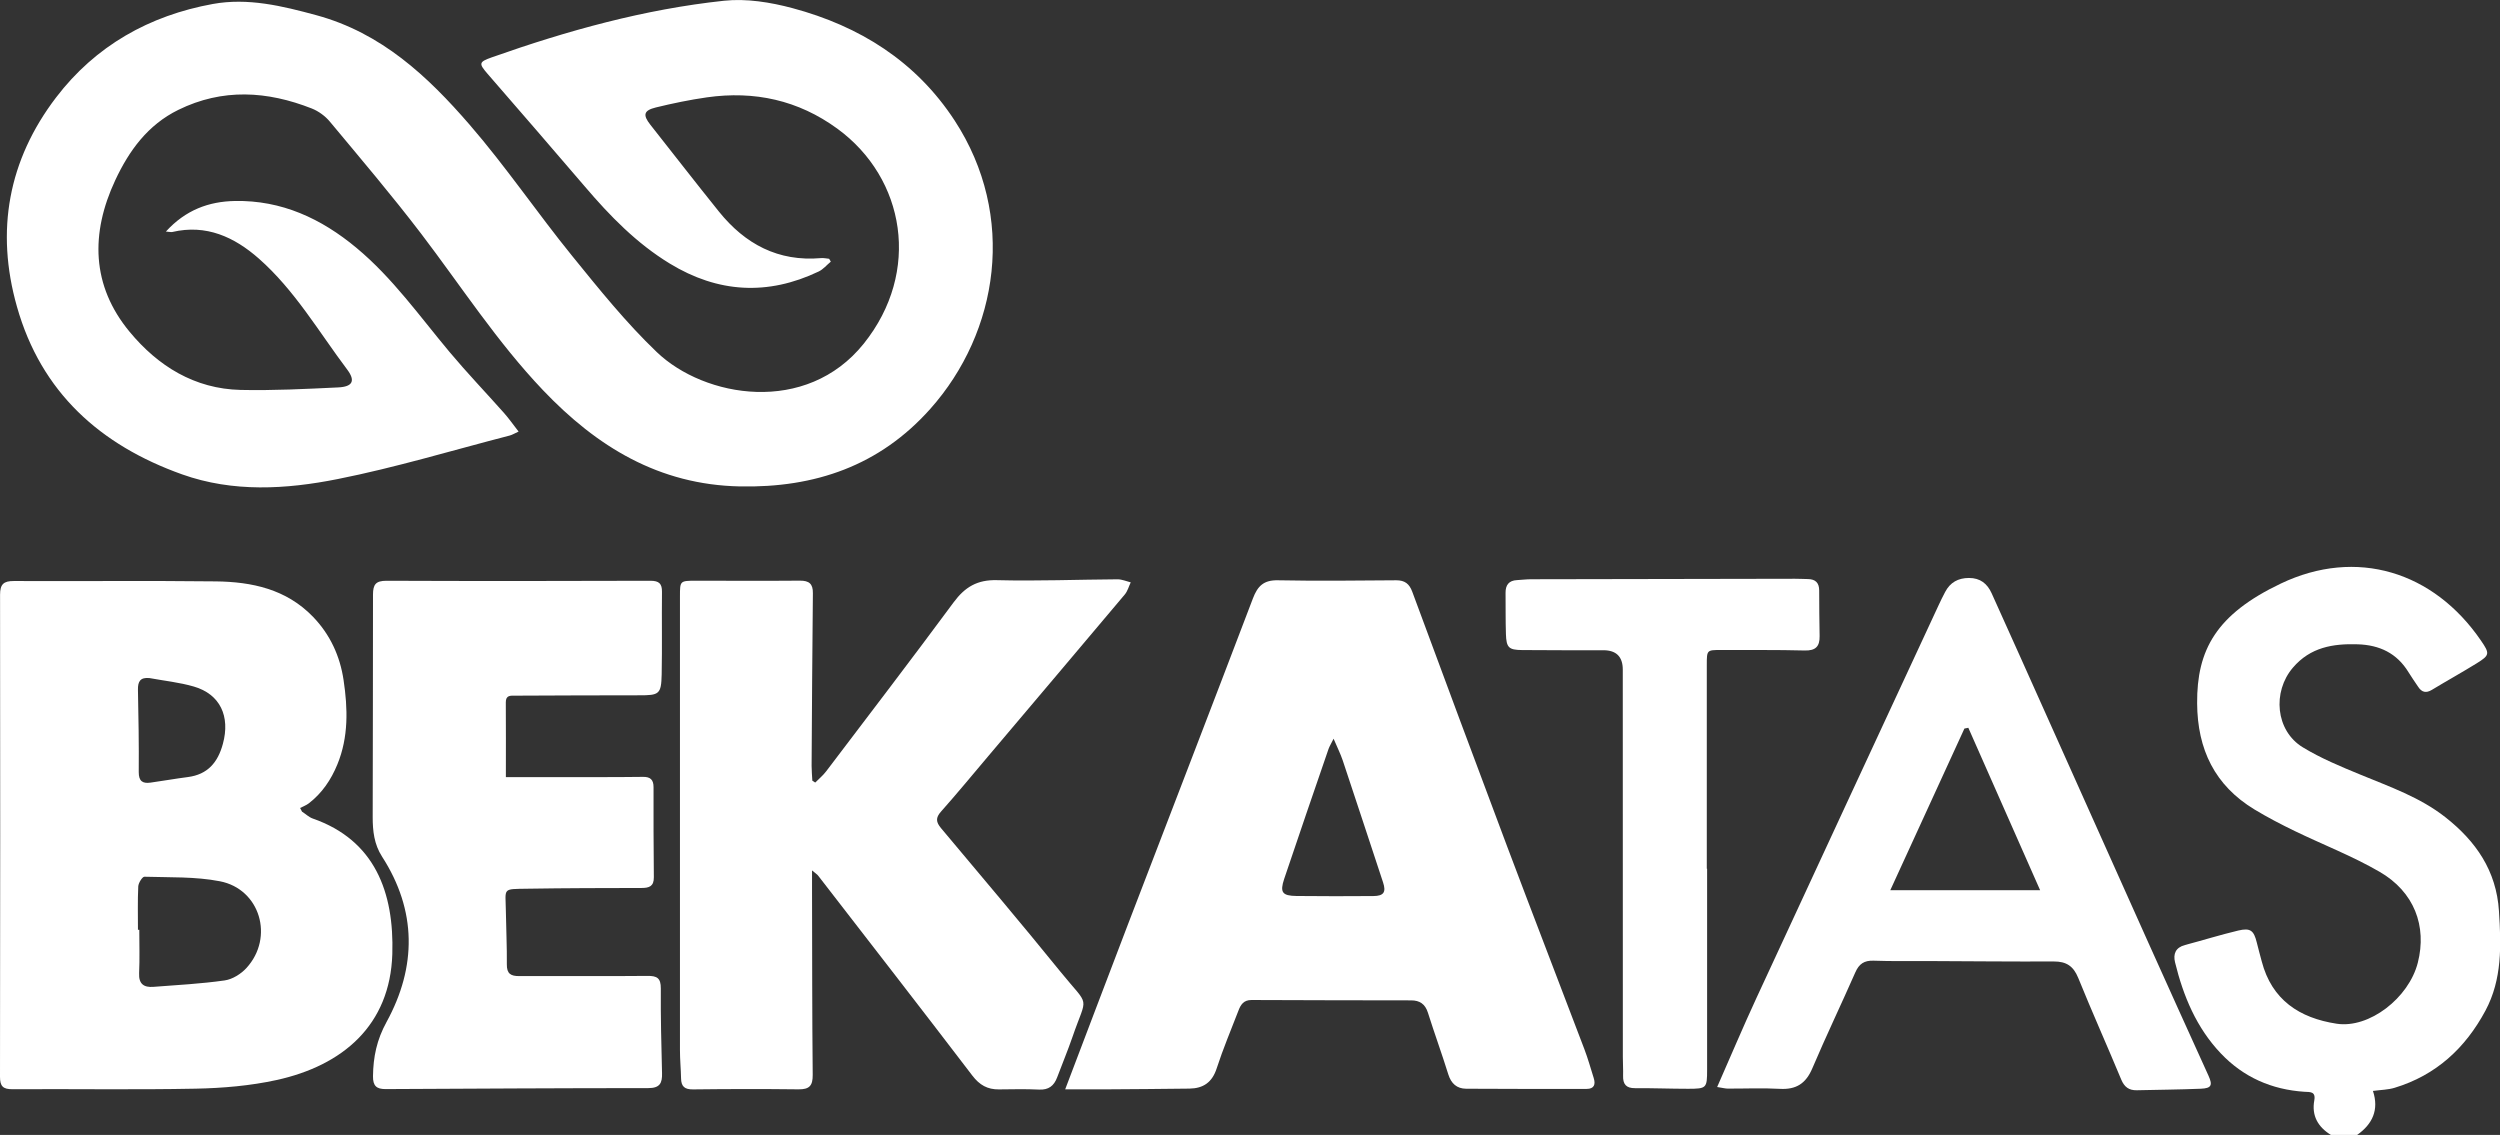 <?xml version="1.0" encoding="UTF-8"?>
<svg id="Layer_2" data-name="Layer 2" xmlns="http://www.w3.org/2000/svg" viewBox="0 0 408.85 185.61">
  <rect x="0" y="0" width="408.85" height="185.61" fill="#333333" stroke="none"/>
  <defs>
    <style>
      .cls-1 {
        fill: #fff;
      }
    </style>
  </defs>
  <g id="Layer_1-2" data-name="Layer 1">
    <g>
      <path class="cls-1" d="M381.2,185.61c-2.12-1.31-3.18-3.15-2.72-5.66,.27-1.49-.73-1.35-1.6-1.4-5.37-.35-9.99-2.38-13.69-6.28-3.97-4.18-6.13-9.35-7.48-14.88-.34-1.38,.08-2.43,1.62-2.84,2.91-.77,5.79-1.67,8.72-2.37,1.99-.47,2.54,0,3.02,1.94,.25,1.03,.54,2.06,.81,3.09,1.65,6.33,6.18,9.28,12.26,10.21,5.3,.81,11.79-4.18,13.27-9.98,1.52-5.98-.58-11.59-6.26-14.87-4.43-2.57-9.26-4.43-13.88-6.67-2.23-1.08-4.44-2.23-6.56-3.51-6.51-3.94-9.34-9.83-9.39-17.37-.06-8.71,3.09-14.54,13.7-19.59,12.35-5.88,24.97-1.98,32.71,9.32,1.47,2.14,1.46,2.4-.69,3.73-2.41,1.49-4.9,2.87-7.33,4.34-.96,.58-1.66,.4-2.25-.51-.52-.79-1.08-1.56-1.57-2.37-1.9-3.12-4.75-4.46-8.31-4.57-4.04-.13-7.74,.48-10.59,3.81-3.4,3.96-2.84,10.32,1.6,13.03,2.95,1.8,6.21,3.15,9.42,4.47,4.81,1.99,9.75,3.7,13.91,6.97,4.98,3.92,8.34,8.73,8.76,15.35,.36,5.61,.54,11.14-2.21,16.28-3.29,6.14-8.09,10.57-14.86,12.62-1.05,.32-2.19,.33-3.54,.51,1.02,3.09-.07,5.43-2.59,7.2h-4.26Z"/>
      <path class="cls-1" d="M27.13,37.87c3.21-3.52,7-4.92,11.27-5,7.65-.15,14.15,2.88,19.9,7.67,5.92,4.92,10.34,11.2,15.24,17.05,2.85,3.4,5.92,6.61,8.87,9.93,.81,.91,1.51,1.92,2.4,3.06-.66,.3-1.04,.54-1.46,.65-9.37,2.42-18.67,5.24-28.14,7.12-8.42,1.68-17.1,2.2-25.43-.77-13.37-4.77-23.04-13.39-27.01-27.43C-.75,37.74,1.35,26.2,9.17,15.94,15.62,7.48,24.43,2.54,34.81,.65c5.73-1.04,11.31,.31,16.94,1.84,10.65,2.9,18.19,9.98,25.03,17.88,5.95,6.87,11.08,14.45,16.82,21.52,4.39,5.41,8.79,10.89,13.81,15.69,7.82,7.48,24.44,10.35,33.85-1.38,9.42-11.76,6.78-27.05-4.31-35.15-6.41-4.68-13.57-6.23-21.34-5.13-2.8,.4-5.59,.98-8.34,1.65-2.01,.49-2.17,1.23-.91,2.83,3.74,4.74,7.44,9.51,11.22,14.21,4.28,5.31,9.69,8.21,16.69,7.6,.44-.04,.89,.07,1.33,.11l.27,.47c-.66,.54-1.23,1.25-1.98,1.61-8.34,3.98-16.47,3.51-24.36-1.3-5.43-3.31-9.79-7.79-13.88-12.59-5.26-6.16-10.58-12.28-15.89-18.41-1.49-1.72-1.47-1.96,.66-2.72C92.78,5.01,105.38,1.51,118.42,.12c3.65-.39,7.59,.25,11.18,1.21,10.98,2.94,20.19,8.69,26.52,18.38,10.18,15.6,7.23,34.58-3.99,47.17-8.28,9.29-18.85,12.92-31.13,12.67-13.26-.27-23.41-6.51-32.21-15.75-7.5-7.88-13.38-17-19.94-25.61-4.77-6.25-9.87-12.25-14.9-18.29-.76-.92-1.86-1.72-2.97-2.16-7.28-2.86-14.57-3.33-21.82,.23-5.01,2.46-8.07,6.7-10.32,11.52-4.04,8.66-3.91,17.22,2.37,24.79,4.62,5.58,10.61,9.32,18.14,9.49,5.31,.12,10.64-.16,15.95-.41,2.38-.11,2.86-1.08,1.48-2.92-4.65-6.18-8.57-12.97-14.45-18.15-4-3.52-8.59-5.65-14.15-4.35-.21,.05-.45-.03-1.06-.07Z"/>
      <path class="cls-1" d="M49.43,132.76c.57,.37,1.09,.88,1.71,1.1,10.16,3.54,13.33,12.06,13.02,22.16-.36,11.66-8.12,18.24-18.94,20.61-4.29,.94-8.77,1.32-13.18,1.41-10,.2-20,.03-30,.09C.48,178.14,0,177.64,0,176.09c.04-26.27,.05-52.55,.01-78.82,0-1.73,.58-2.26,2.26-2.25,11.01,.05,22.01-.07,33.02,.06,5.9,.07,11.52,1.26,15.89,5.78,2.82,2.92,4.43,6.45,5.01,10.37,.69,4.63,.83,9.3-1.02,13.79-1.03,2.51-2.5,4.69-4.67,6.36-.42,.32-.94,.51-1.42,.76,.11,.21,.22,.42,.33,.63Zm-26.87,19.3c.07,0,.14,0,.22,0,0,2.37,.08,4.74-.03,7.1-.08,1.76,.78,2.35,2.34,2.23,3.89-.3,7.79-.5,11.64-1.05,1.28-.18,2.69-1.06,3.58-2.04,4.56-4.99,2.24-12.91-4.36-14.18-4.02-.78-8.22-.61-12.34-.74-.33,0-.97,1.01-1,1.58-.11,2.36-.05,4.73-.05,7.1Zm1.87-41.17c-1.47-.14-1.9,.54-1.87,1.91,.09,4.48,.17,8.97,.13,13.46-.01,1.5,.64,1.91,1.92,1.73,2.04-.28,4.07-.65,6.11-.91,3.25-.42,4.91-2.4,5.73-5.43,1.23-4.51-.45-8.12-4.74-9.37-2.36-.69-4.84-.94-7.27-1.39Z"/>
      <path class="cls-1" d="M174.2,178.15c3.48-9.14,6.83-18.01,10.22-26.86,6.83-17.81,13.7-35.6,20.48-53.42,.78-2.05,1.78-3.02,4.1-2.97,6.45,.13,12.9,.05,19.35,0,1.39,0,2.13,.57,2.61,1.87,5.15,13.91,10.31,27.81,15.53,41.69,4.16,11.05,8.42,22.06,12.61,33.1,.59,1.54,1.03,3.14,1.53,4.72,.34,1.06,.09,1.8-1.15,1.8-6.57,0-13.14,.02-19.71-.03-1.51-.01-2.45-.84-2.92-2.36-1.05-3.38-2.27-6.71-3.33-10.08-.45-1.43-1.36-2.01-2.74-2.01-8.7-.02-17.41-.01-26.11-.06-1.29,0-1.77,.77-2.14,1.75-1.21,3.14-2.52,6.25-3.56,9.45-.74,2.28-2.2,3.26-4.45,3.29-4.56,.06-9.12,.09-13.67,.12-2.18,.01-4.37,0-6.64,0Zm43.9-57.35c-.44,.88-.68,1.26-.83,1.68-2.43,7.07-4.87,14.15-7.25,21.24-.74,2.21-.33,2.78,2,2.81,4.19,.05,8.39,.04,12.58,.01,1.7-.01,2.11-.64,1.59-2.22-2.2-6.65-4.38-13.31-6.6-19.96-.36-1.07-.88-2.1-1.5-3.56Z"/>
      <path class="cls-1" d="M132.8,142.32c0,1.48,0,2.46,0,3.44,.03,10.01,.01,20.01,.11,30.02,.02,1.8-.56,2.39-2.33,2.37-5.74-.07-11.49-.06-17.23,.01-1.38,.02-1.95-.47-1.97-1.81-.03-1.54-.18-3.07-.18-4.61-.01-24.75,0-49.49,0-74.24,0-2.51,.01-2.52,2.56-2.53,5.68,0,11.37,.04,17.05-.01,1.51-.01,2.15,.51,2.13,2.05-.1,9.41-.15,18.82-.21,28.24,0,.81,.08,1.61,.12,2.42,.16,.1,.31,.2,.47,.31,.61-.61,1.29-1.17,1.8-1.85,6.97-9.19,13.99-18.36,20.84-27.63,1.85-2.5,3.87-3.71,7.1-3.62,6.56,.17,13.14-.1,19.71-.14,.72,0,1.43,.32,2.15,.5-.32,.67-.51,1.43-.97,1.98-7.43,8.83-14.89,17.64-22.34,26.45-2.56,3.03-5.08,6.09-7.71,9.05-.92,1.03-.83,1.72,0,2.72,6.54,7.8,13.12,15.57,19.53,23.48,4.9,6.04,4.38,3.6,1.96,10.67-.77,2.23-1.68,4.41-2.51,6.62-.52,1.37-1.39,2.06-2.96,1.98-2.19-.11-4.38-.05-6.57-.03-1.85,.02-3.15-.71-4.32-2.24-8.36-10.95-16.82-21.84-25.25-32.74-.14-.18-.35-.3-.99-.84Z"/>
      <path class="cls-1" d="M82.74,127.09c4.97,0,9.7,0,14.42,0,2.66,0,5.33,0,7.99-.04,1.2-.02,1.73,.46,1.73,1.67,0,4.91-.01,9.83,.05,14.74,.02,1.49-.76,1.76-2,1.76-6.22,.01-12.43,.02-18.65,.12-4.22,.07-3.6-.17-3.55,3.68,.04,2.9,.19,5.8,.16,8.7-.02,1.52,.64,1.92,2.03,1.91,6.99-.03,13.97,.04,20.96-.03,1.58-.02,2.2,.36,2.19,2.05-.03,4.62,.08,9.23,.2,13.85,.05,1.64-.36,2.45-2.25,2.45-14.33,0-28.65,.09-42.98,.16-1.44,0-2.06-.5-2.04-2.1,.04-3.16,.61-5.95,2.22-8.88,4.93-9.01,4.96-18.2-.74-27.04-1.3-2.02-1.53-4.2-1.53-6.45,0-12.14,.07-24.27,.05-36.41,0-1.66,.47-2.25,2.21-2.25,14.39,.06,28.77,.05,43.16,0,1.39,0,1.91,.45,1.89,1.82-.05,4.5,.04,9-.05,13.5-.07,3.24-.41,3.42-3.69,3.41-6.75-.01-13.5,.04-20.24,.06-.78,0-1.57-.11-1.56,1.1,.03,3.96,.01,7.91,.01,12.2Z"/>
      <path class="cls-1" d="M280.82,177.78c2.23-5.06,4.24-9.84,6.42-14.55,9.9-21.41,19.84-42.8,29.77-64.19,.35-.75,.71-1.5,1.1-2.23,.82-1.56,2.11-2.28,3.89-2.29,1.85,0,2.99,.92,3.71,2.5,1.56,3.45,3.11,6.9,4.66,10.35,6.94,15.48,13.86,30.97,20.81,46.44,3.31,7.38,6.66,14.75,10,22.12,.71,1.56,.47,2.05-1.26,2.12-3.49,.14-6.98,.17-10.46,.25-1.28,.03-2.04-.52-2.55-1.74-2.31-5.56-4.78-11.06-7.04-16.64-.79-1.94-1.96-2.69-3.99-2.68-6.86,.03-13.73-.04-20.6-.07-2.96-.01-5.92,.05-8.88-.06-1.53-.05-2.37,.52-2.98,1.91-2.31,5.25-4.79,10.42-7.03,15.69-1.05,2.48-2.63,3.51-5.31,3.36-2.83-.16-5.68-.03-8.52-.04-.39,0-.78-.11-1.74-.26Zm28.32-32.2h24.5c-4.06-9.18-7.9-17.87-11.74-26.56-.21,.04-.43,.09-.64,.13-4.02,8.76-8.04,17.53-12.12,26.43Z"/>
      <path class="cls-1" d="M279.18,142.1c0,10.95,0,21.9,0,32.85,0,3.01-.09,3.1-3.08,3.11-2.9,0-5.8-.12-8.7-.1-1.48,.01-2-.66-1.96-2.04,.03-1-.04-2.01-.04-3.02,0-21.13,0-42.26-.01-63.39q0-3.16-3.16-3.17c-4.44,0-8.88,.01-13.32-.03-2.18-.02-2.56-.41-2.63-2.62-.07-2.25-.04-4.5-.06-6.75-.01-1.27,.55-2.01,1.88-2.07,.77-.04,1.53-.14,2.3-.14,14.38-.03,28.76-.06,43.15-.08,.71,0,1.42,.04,2.13,.05,1.23,.02,1.83,.62,1.83,1.87,0,2.49,.03,4.97,.07,7.46,.03,1.69-.65,2.4-2.45,2.35-4.55-.12-9.11-.06-13.67-.08-2.3,0-2.33-.01-2.33,2.39-.01,11.13,0,22.25,0,33.38,.02,0,.04,0,.06,0Z"/>
    </g>
  </g>
</svg>